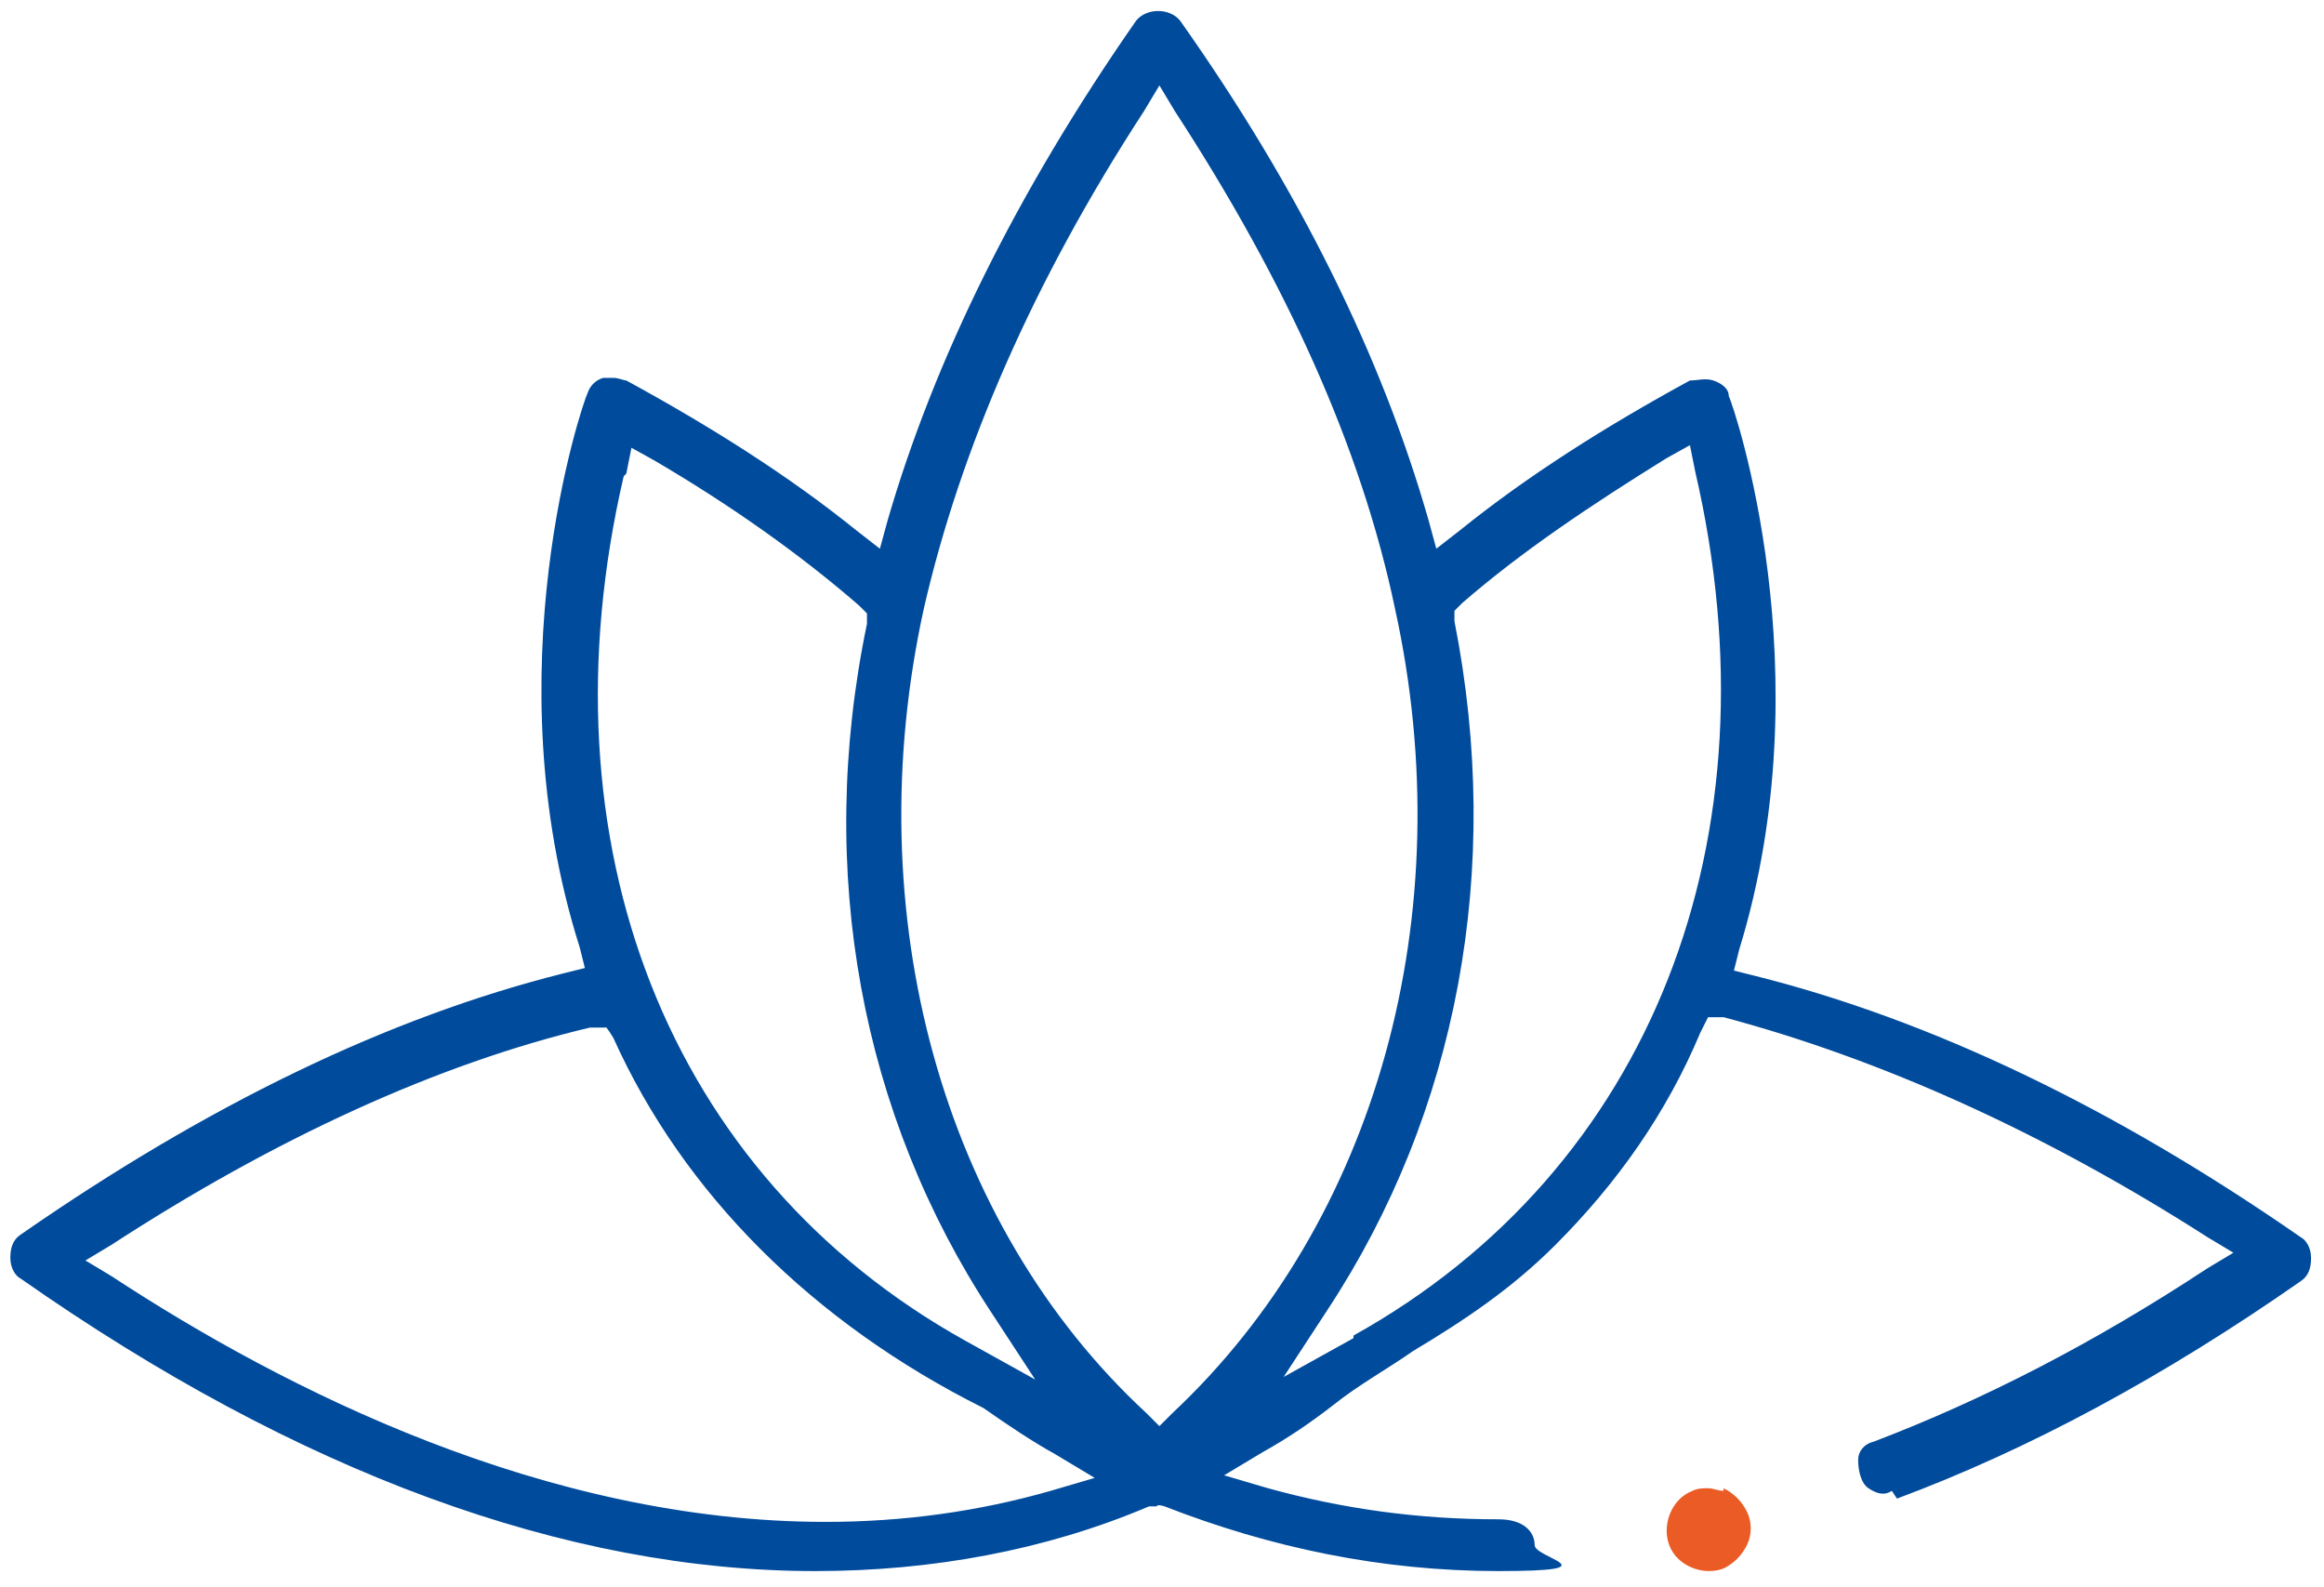 <?xml version="1.0" encoding="UTF-8"?>
<svg xmlns="http://www.w3.org/2000/svg" width="89.8" height="61.3" version="1.1" viewBox="0 0 89.8 61.3">
  <defs>
    <style>
      .cls-1 {
        fill: #004b9c;
      }

      .cls-2 {
        fill: #eb5b25;
      }
    </style>
  </defs>
  <!-- Generator: Adobe Illustrator 28.6.0, SVG Export Plug-In . SVG Version: 1.2.0 Build 709)  -->
  <g>
    <g id="Laag_1">
      <path class="cls-2" d="M66.6,57.6c-.2,0-.4-.1-.6-.1s-.4,0-.6.1c-.8.3-1.2,1.3-.9,2.1.3.8,1.3,1.2,2.1.9.4-.2.7-.5.9-.9.2-.4.2-.9,0-1.3h0c-.2-.4-.5-.7-.9-.9Z"/>
      <path class="cls-1" d="M73.3,57.9c5.1-1.9,10.3-4.7,15.6-8.4.3-.2.4-.5.4-.9s-.2-.7-.4-.8c-7.2-5-14.3-8.4-21.1-10.1l-.8-.2.2-.8c3.3-10.7-.2-21-.4-21.4,0-.3-.3-.5-.6-.6-.3-.1-.6,0-.9,0-3.3,1.8-6.3,3.7-8.9,5.8l-.9.7-.3-1.1c-1.8-6.3-5-12.8-9.6-19.3-.4-.5-1.3-.5-1.7,0-4.6,6.6-7.8,13.1-9.6,19.3l-.3,1.1-.9-.7c-2.6-2.1-5.6-4-8.9-5.8-.1,0-.3-.1-.5-.1s-.3,0-.4,0c-.3.1-.5.3-.6.6-.2.4-3.7,10.7-.3,21.4l.2.8-.8.2c-6.8,1.7-13.8,5.1-21,10.1-.3.2-.4.5-.4.9s.2.7.4.8c10.7,7.5,21.1,11.3,30.7,11.3,4.5,0,8.9-.8,12.9-2.5h.3c0-.1.3,0,.3,0,4.1,1.6,8.4,2.5,12.9,2.5s1.4-.5,1.4-1-.4-1-1.4-1c-3.1,0-6-.4-8.9-1.2l-1.7-.5,1.5-.9c.9-.5,1.8-1.1,2.7-1.8,1-.8,2.1-1.4,3.1-2.1,2-1.2,3.8-2.4,5.5-4.1,2.4-2.4,4.3-5.1,5.6-8.2l.3-.6h.6c6,1.6,12.3,4.4,18.7,8.5l1,.6-1,.6c-4.4,2.9-8.7,5.1-12.9,6.7-.4.1-.6.4-.6.7,0,.4.1.9.4,1.1.3.2.6.3.9.1h0ZM24.2,18.3l.2-1,.9.5c2.9,1.7,5.6,3.6,7.9,5.6l.3.3v.4c-2,9.6-.2,19,4.8,26.6l1.7,2.6-2.7-1.5c-11.5-6.4-16.5-19.2-13.2-33.4ZM40.6,57.6c-2.8.8-5.7,1.2-8.7,1.2-10.8,0-20.9-5.1-27.6-9.5l-1-.6,1-.6c6.3-4.1,12.6-7,18.5-8.4h.6c0-.1.3.4.3.4,2.7,6,7.7,11,14.3,14.3,1,.7,1.9,1.3,2.8,1.8l1.5.9-1.7.5ZM45.3,54.6h0s-.5.5-.5.5l-.5-.5c-7.9-7.3-11.2-19.3-8.6-31.1,1.4-6.1,4.2-12.6,8.5-19.2l.6-1,.6,1c4.3,6.6,7.2,13,8.5,19.2,2.6,11.8-.7,23.7-8.6,31.1ZM52.3,51.7l-2.7,1.5,1.7-2.6c5-7.6,6.8-17,4.9-26.6v-.4c0,0,.3-.3.3-.3,2.3-2,5-3.8,7.9-5.6l.9-.5.2,1c3.3,14.2-1.7,27-13.2,33.4Z"/>
    </g>
  </g>
</svg>